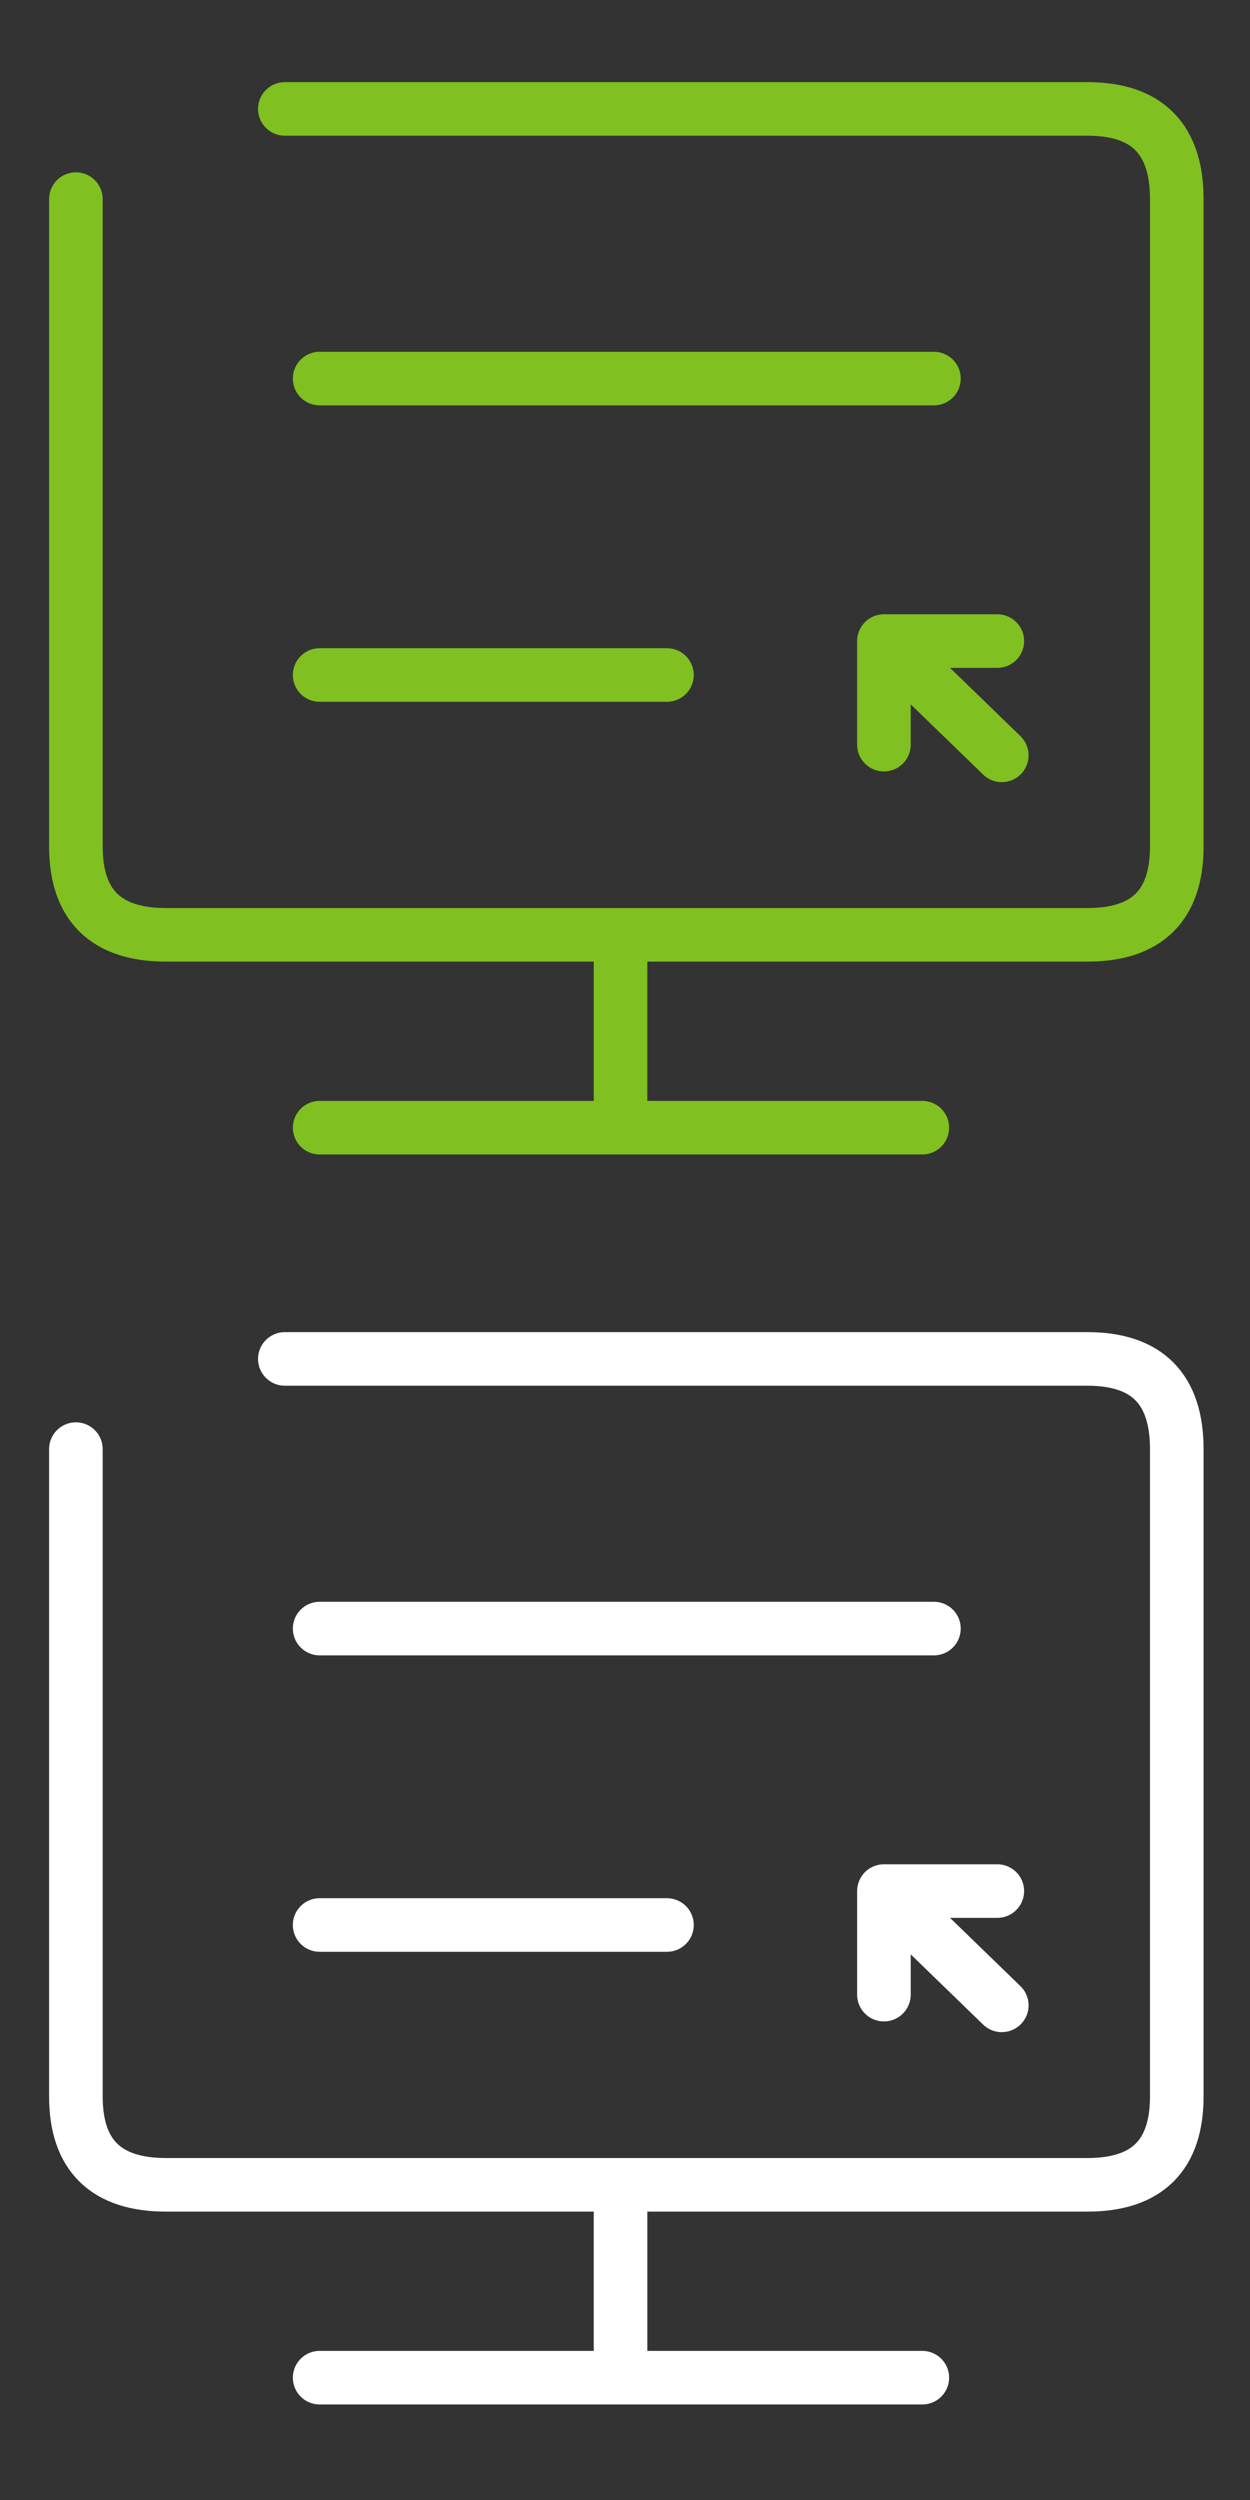 
<svg xmlns="http://www.w3.org/2000/svg" version="1.1" xmlns:xlink="http://www.w3.org/1999/xlink" preserveAspectRatio="none" x="0px" y="0px" width="70px" height="140px" viewBox="0 0 70 140">
<rect x="0" y="0" width="70" height="140" fill="#333333" stroke="none"/>
<defs>
<path id="Layer0_0_1_STROKES" stroke="#80C021" stroke-width="3" stroke-linejoin="round" stroke-linecap="round" fill="none" d="
M 15.95 6.1
L 60.9 6.1
Q 65.9 6.1 65.9 11.15
L 65.9 47.4
Q 65.9 52.35 60.9 52.35
L 9.3 52.35
Q 4.25 52.35 4.25 47.4
L 4.25 11.15
M 56.1 42.3
L 49.5 35.9 49.5 41.7
M 49.5 35.9
L 55.85 35.9
M 17.9 37.8
L 37.35 37.8
M 17.9 63.15
L 34.75 63.15 34.75 53.9
M 17.9 21.2
L 52.3 21.2
M 34.75 63.15
L 51.65 63.15"/>

<path id="Layer0_0_2_STROKES" stroke="#FFFFFF" stroke-width="3" stroke-linejoin="round" stroke-linecap="round" fill="none" d="
M 15.95 76.1
L 60.9 76.1
Q 65.9 76.1 65.9 81.15
L 65.9 117.4
Q 65.9 122.35 60.9 122.35
L 9.3 122.35
Q 4.25 122.35 4.25 117.4
L 4.25 81.15
M 17.9 91.2
L 52.3 91.2
M 56.1 112.3
L 49.5 105.9 49.5 111.7
M 49.5 105.9
L 55.85 105.9
M 17.9 133.15
L 34.75 133.15 34.75 123.9
M 17.9 107.8
L 37.35 107.8
M 34.75 133.15
L 51.65 133.15"/>
</defs>

<g transform="matrix( 1, 0, 0, 1, 0,0) ">
<use xlink:href="#Layer0_0_1_STROKES"/>

<use xlink:href="#Layer0_0_2_STROKES"/>
</g>
</svg>
